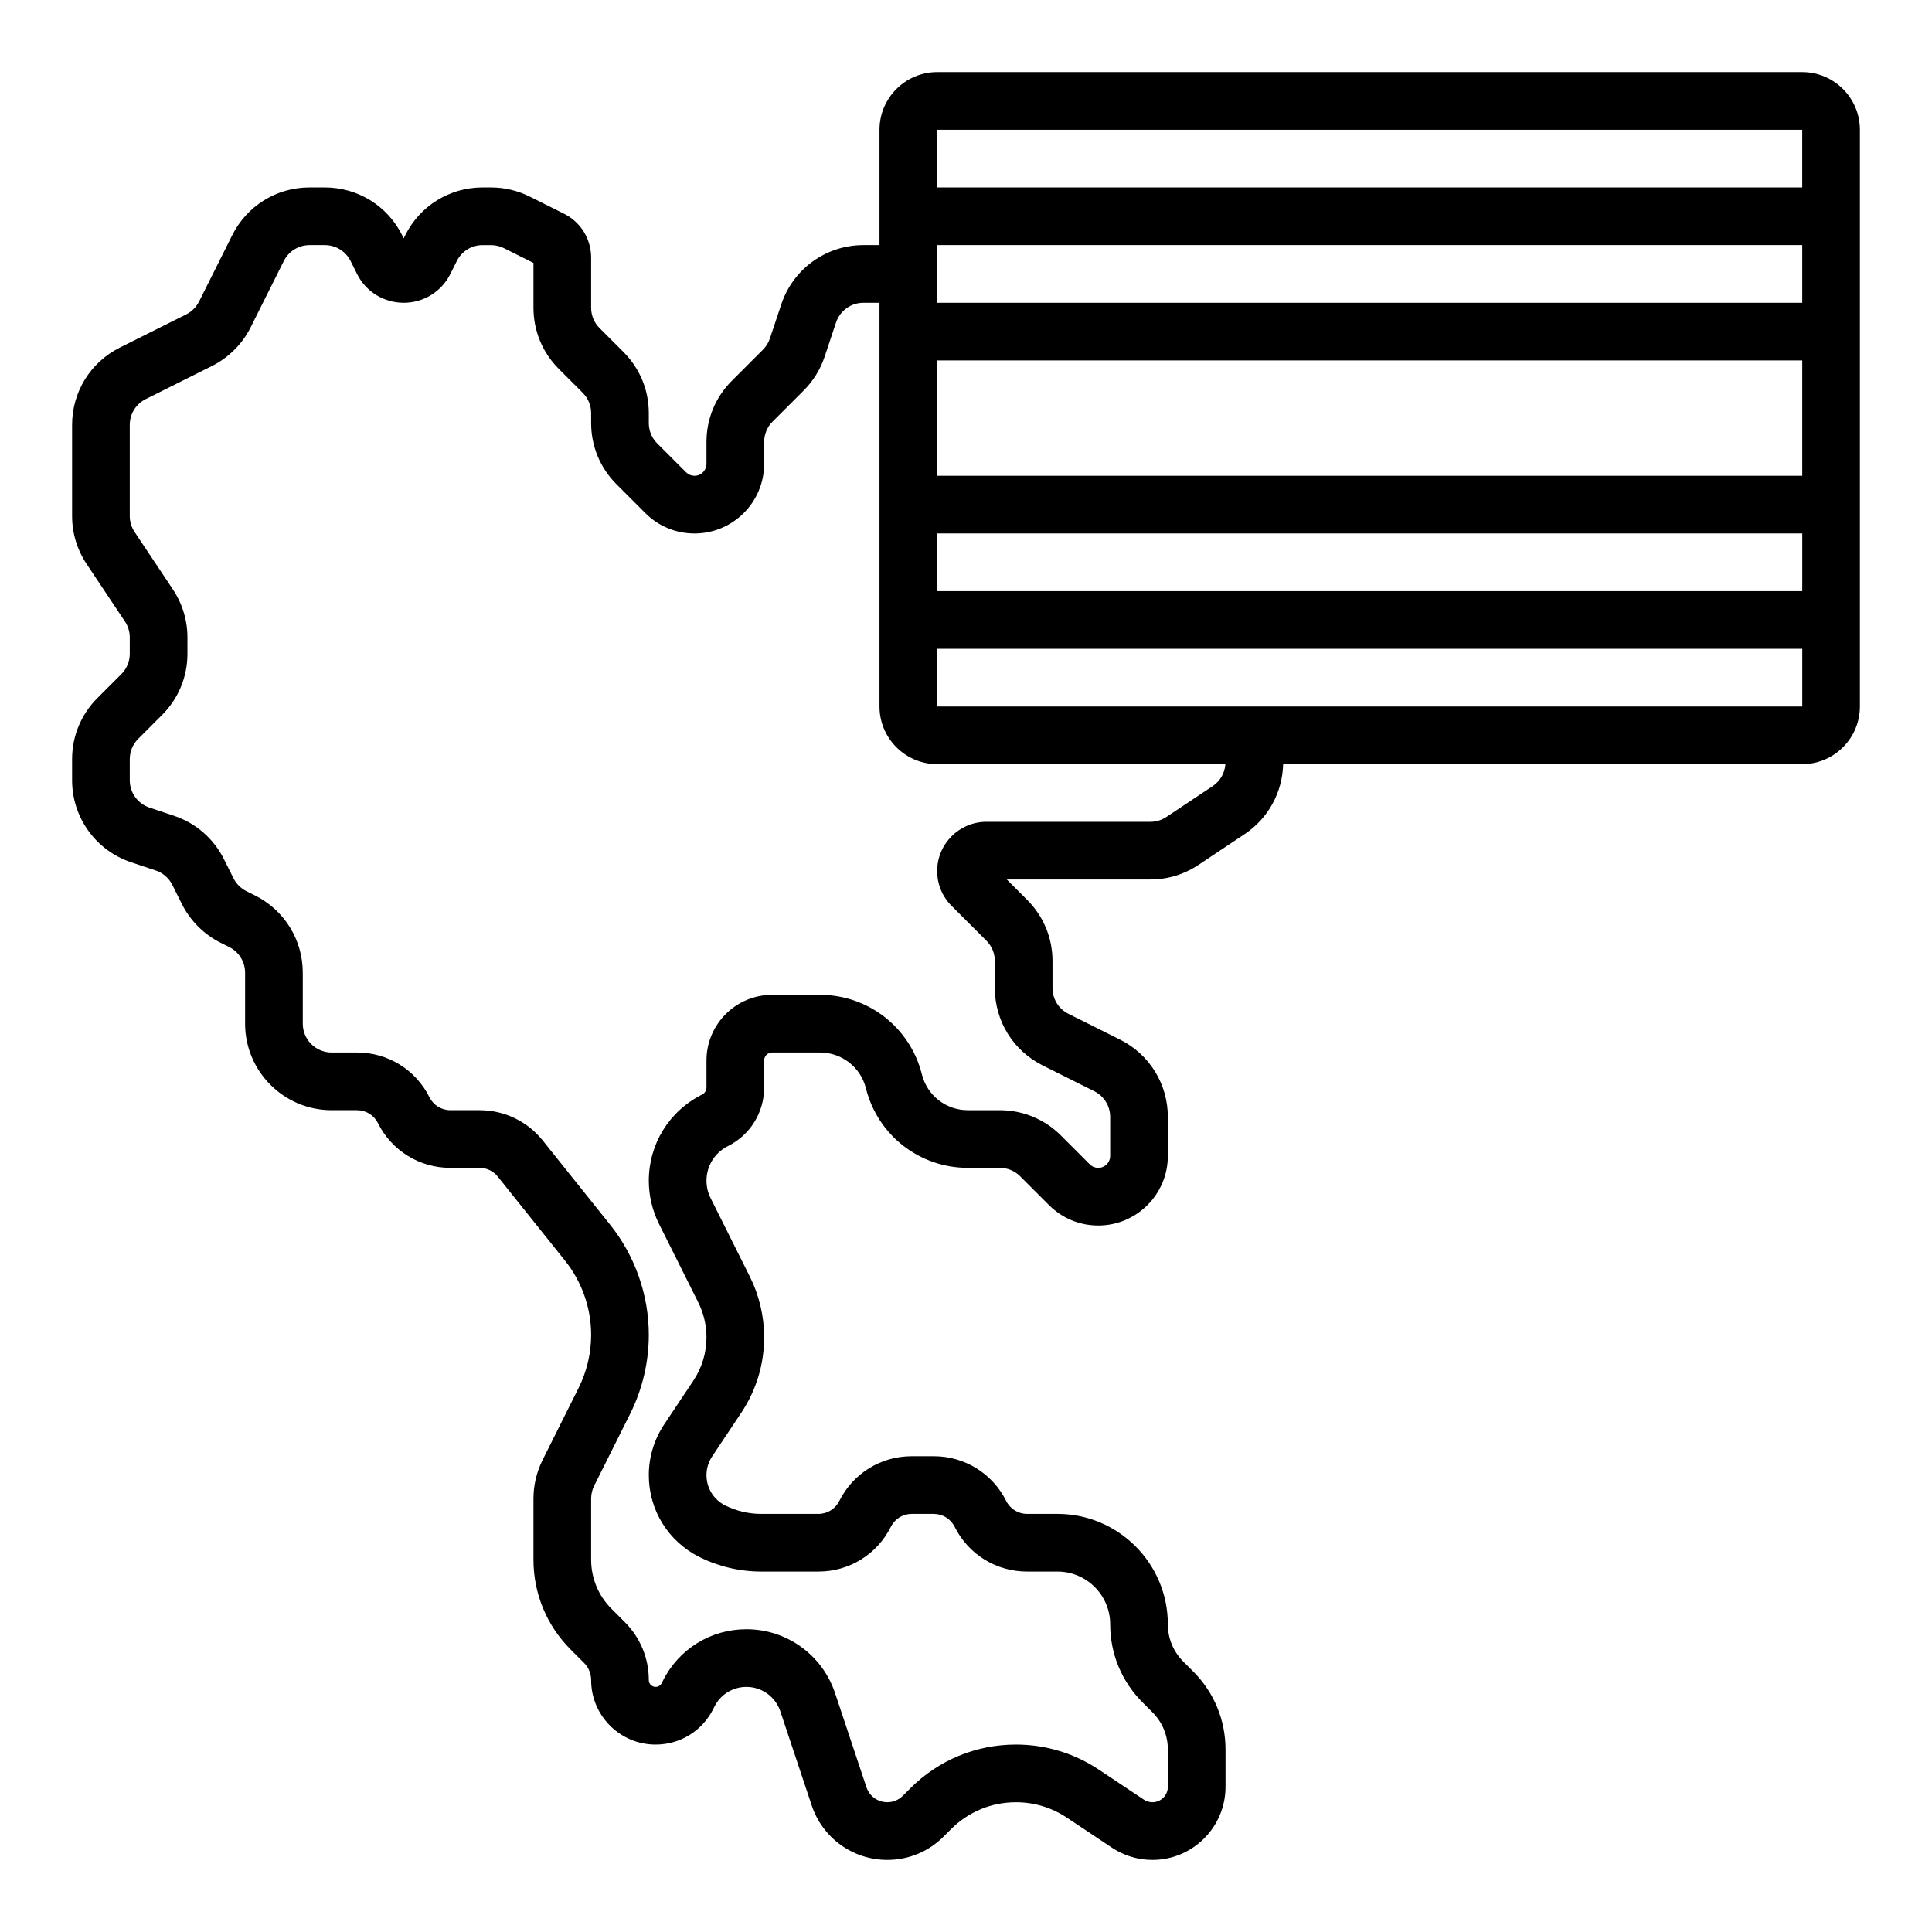 <svg xmlns="http://www.w3.org/2000/svg" xmlns:xlink="http://www.w3.org/1999/xlink" version="1.1" x="0px" y="0px" viewBox="-20 -20 536 536" style="enable-background:new 0 0 496 496;" xml:space="preserve" data-icon="true" fill="#000000"><path d="M480,0H240c-8.822,0-16,7.178-16,16v32h-4.468c-10.346,0-19.496,6.595-22.769,16.411l-3.159,9.476  c-0.391,1.172-1.059,2.254-1.933,3.127l-8.643,8.643c-4.533,4.533-7.03,10.56-7.03,16.971v6.059c0,1.827-1.486,3.313-3.313,3.313  c-0.885,0-1.717-0.345-2.343-0.97l-8-8c-1.511-1.511-2.343-3.521-2.343-5.657v-2.745c0-6.411-2.497-12.438-7.03-16.971l-6.627-6.627  c-1.511-1.511-2.343-3.521-2.343-5.657V51.496c0-5.207-2.893-9.888-7.549-12.215l-9.495-4.748C123.641,32.876,119.93,32,116.223,32  h-2.334c-9.149,0-17.375,5.083-21.467,13.268L92,46.111l-0.422-0.844C87.486,37.083,79.261,32,70.111,32h-4.223  c-9.149,0-17.375,5.083-21.466,13.267L35.23,63.652c-0.77,1.538-2.04,2.809-3.578,3.578l-18.385,9.192  C5.083,80.514,0,88.739,0,97.889v25.267c0,4.753,1.394,9.356,4.031,13.313l10.625,15.938c0.879,1.319,1.344,2.854,1.344,4.438v4.528  c0,2.137-0.832,4.146-2.343,5.657l-6.627,6.627C2.497,178.19,0,184.217,0,190.627v5.84c0,10.346,6.595,19.496,16.411,22.769  l6.772,2.257c2.027,0.676,3.669,2.101,4.625,4.012l2.651,5.302c2.307,4.614,6.119,8.426,10.733,10.733l2.385,1.192  c2.728,1.364,4.422,4.106,4.422,7.156V264c0,13.233,10.767,24,24,24h7.056c2.467,0,4.686,1.371,5.789,3.578  C88.676,299.24,96.378,304,104.944,304h8.1c1.977,0,3.819,0.885,5.054,2.429l18.693,23.366c4.648,5.811,7.208,13.109,7.208,20.55  c0,5.081-1.201,10.168-3.473,14.712l-9.994,19.986c-1.658,3.315-2.534,7.026-2.534,10.733v16.91c0,9.433,3.673,18.3,10.343,24.97  l3.679,3.679c1.275,1.276,1.978,2.972,1.978,4.776c0,9.864,8.025,17.889,17.889,17.889c6.82,0,12.95-3.789,15.998-9.884l0.314-0.628  c1.692-3.385,5.094-5.487,8.878-5.487c4.28,0,8.064,2.728,9.417,6.788l8.701,26.103c3.012,9.038,11.436,15.11,20.963,15.11  c5.902,0,11.452-2.298,15.625-6.472l2.067-2.067c4.812-4.811,11.208-7.461,18.013-7.461c5.046,0,9.932,1.479,14.13,4.278  l12.474,8.316c3.343,2.228,7.233,3.406,11.25,3.406c11.183,0,20.281-9.098,20.281-20.281v-10.346c0-8.181-3.186-15.872-8.971-21.657  l-2.745-2.745c-2.763-2.763-4.284-6.436-4.284-10.343C304,413.739,290.261,400,273.373,400h-8.428c-2.467,0-4.686-1.371-5.789-3.578  c-3.832-7.662-11.533-12.422-20.1-12.422h-6.111c-8.566,0-16.268,4.76-20.1,12.422c-1.104,2.207-3.322,3.578-5.789,3.578h-15.906  c-3.441,0-6.888-0.813-9.967-2.353c-3.197-1.599-5.183-4.812-5.183-8.386c0-1.857,0.544-3.656,1.575-5.201l8.095-12.142  c4.141-6.212,6.33-13.442,6.33-20.908c0-5.821-1.376-11.65-3.979-16.857l-10.887-21.774c-0.741-1.483-1.133-3.144-1.133-4.801  c0-4.092,2.273-7.77,5.933-9.6c6.21-3.104,10.067-9.346,10.067-16.289v-7.478c0-1.219,0.992-2.211,2.211-2.211h13.297  c6.033,0,11.268,4.087,12.731,9.94c3.247,12.989,14.865,22.06,28.253,22.06h8.88c2.137,0,4.146,0.832,5.657,2.343l8,8  c3.647,3.648,8.498,5.657,13.657,5.657c10.649,0,19.313-8.664,19.313-19.313v-10.798c0-9.149-5.083-17.375-13.267-21.466  l-14.311-7.155c-2.728-1.364-4.422-4.106-4.422-7.156v-7.484c0-6.411-2.497-12.438-7.03-16.971L259.314,224h39.842  c4.753,0,9.356-1.394,13.313-4.031l12.845-8.563c6.535-4.357,10.487-11.58,10.67-19.406H480c8.822,0,16-7.178,16-16V16  C496,7.178,488.822,0,480,0z M480,16l0.001,16H240V16H480z M240,128h240.007l0.001,16H240V128z M240,112V80h240.004l0.002,32H240z   M240,64V48h240.002l0.001,16H240z M316.438,198.094l-12.844,8.563c-1.319,0.879-2.854,1.344-4.438,1.344h-45.499  c-7.53,0-13.657,6.126-13.657,13.657c0,3.648,1.42,7.078,4,9.657l9.657,9.657c1.511,1.511,2.343,3.521,2.343,5.657v7.484  c0,9.149,5.083,17.375,13.267,21.466l14.311,7.155c2.728,1.364,4.422,4.106,4.422,7.156v10.798c0,1.827-1.486,3.313-3.313,3.313  c-0.885,0-1.717-0.345-2.343-0.97l-8-8c-4.533-4.533-10.56-7.03-16.971-7.03h-8.88c-6.033,0-11.268-4.087-12.731-9.94  c-3.247-12.989-14.865-22.06-28.253-22.06h-13.297C184.169,256,176,264.169,176,274.211v7.478c0,0.843-0.468,1.601-1.222,1.978  c-9.115,4.558-14.778,13.72-14.778,23.911c0,4.127,0.976,8.261,2.822,11.956l10.888,21.775c1.498,2.997,2.29,6.352,2.29,9.702  c0,4.297-1.26,8.458-3.643,12.033l-8.095,12.142c-2.788,4.183-4.262,9.05-4.262,14.076c0,9.674,5.375,18.371,14.028,22.697  c5.288,2.645,11.209,4.042,17.122,4.042h15.906c8.566,0,16.268-4.76,20.1-12.422c1.104-2.207,3.322-3.578,5.789-3.578h6.111  c2.467,0,4.686,1.371,5.789,3.578c3.832,7.662,11.533,12.422,20.1,12.422h8.428c8.065,0,14.627,6.562,14.627,14.627  c0,8.181,3.186,15.872,8.971,21.657l2.745,2.745c2.763,2.763,4.284,6.436,4.284,10.343v10.346c0,2.361-1.92,4.281-4.281,4.281  c-0.848,0-1.67-0.249-2.375-0.719l-12.473-8.315c-6.835-4.557-14.79-6.966-23.005-6.966c-11.078,0-21.493,4.314-29.326,12.147  l-2.067,2.067c-1.152,1.151-2.683,1.786-4.312,1.786c-2.628,0-4.953-1.675-5.784-4.169l-8.701-26.103  C208.141,439.125,198.257,432,187.079,432c-9.883,0-18.769,5.492-23.187,14.328l-0.315,0.629c-0.322,0.644-0.969,1.043-1.688,1.043  c-1.042,0-1.889-0.847-1.889-1.889c0-6.078-2.367-11.792-6.665-16.089l-3.679-3.679c-3.648-3.648-5.657-8.498-5.657-13.657v-16.91  c0-1.236,0.292-2.473,0.844-3.578l9.994-19.986c3.377-6.754,5.162-14.315,5.162-21.867c0-11.06-3.805-21.908-10.714-30.545  l-18.693-23.366c-4.288-5.36-10.684-8.434-17.548-8.434h-8.1c-2.467,0-4.686-1.371-5.789-3.578C95.324,276.76,87.622,272,79.056,272  H72c-4.411,0-8-3.589-8-8v-14.111c0-9.149-5.083-17.375-13.267-21.466l-2.385-1.192c-1.538-0.77-2.809-2.04-3.578-3.578  l-2.651-5.302c-2.867-5.734-7.795-10.008-13.876-12.035l-6.772-2.257c-3.272-1.091-5.471-4.141-5.471-7.59v-5.84  c0-2.137,0.832-4.146,2.343-5.657l6.627-6.627c4.533-4.533,7.03-10.56,7.03-16.971v-4.528c0-4.753-1.394-9.356-4.031-13.313  l-10.625-15.938C16.465,126.275,16,124.74,16,123.156V97.889c0-3.05,1.695-5.792,4.422-7.156l18.385-9.192  c4.614-2.307,8.426-6.119,10.733-10.733l9.192-18.385C60.097,49.695,62.839,48,65.889,48h4.223c3.05,0,5.792,1.695,7.155,4.422  l1.79,3.58C81.524,60.935,86.484,64,92,64s10.476-3.065,12.945-8l1.788-3.577c1.364-2.728,4.106-4.422,7.156-4.422h2.334  c1.236,0,2.473,0.292,3.578,0.844l8.199,4.1v12.428c0,6.411,2.497,12.438,7.03,16.971l6.627,6.627  c1.511,1.511,2.343,3.521,2.343,5.657v2.745c0,6.411,2.497,12.438,7.03,16.971l8,8c3.647,3.648,8.498,5.657,13.657,5.657  c10.649,0,19.313-8.664,19.313-19.313v-6.059c0-2.137,0.832-4.146,2.343-5.657l8.643-8.643c2.621-2.621,4.626-5.865,5.798-9.381  l3.159-9.476c1.091-3.272,4.141-5.471,7.59-5.471H224v112c0,8.822,7.178,16,16,16h79.965  C319.792,194.462,318.51,196.712,316.438,198.094z M480,176H240v-16h240.009l0.001,16C480.01,176,480.007,176,480,176z"></path></svg>